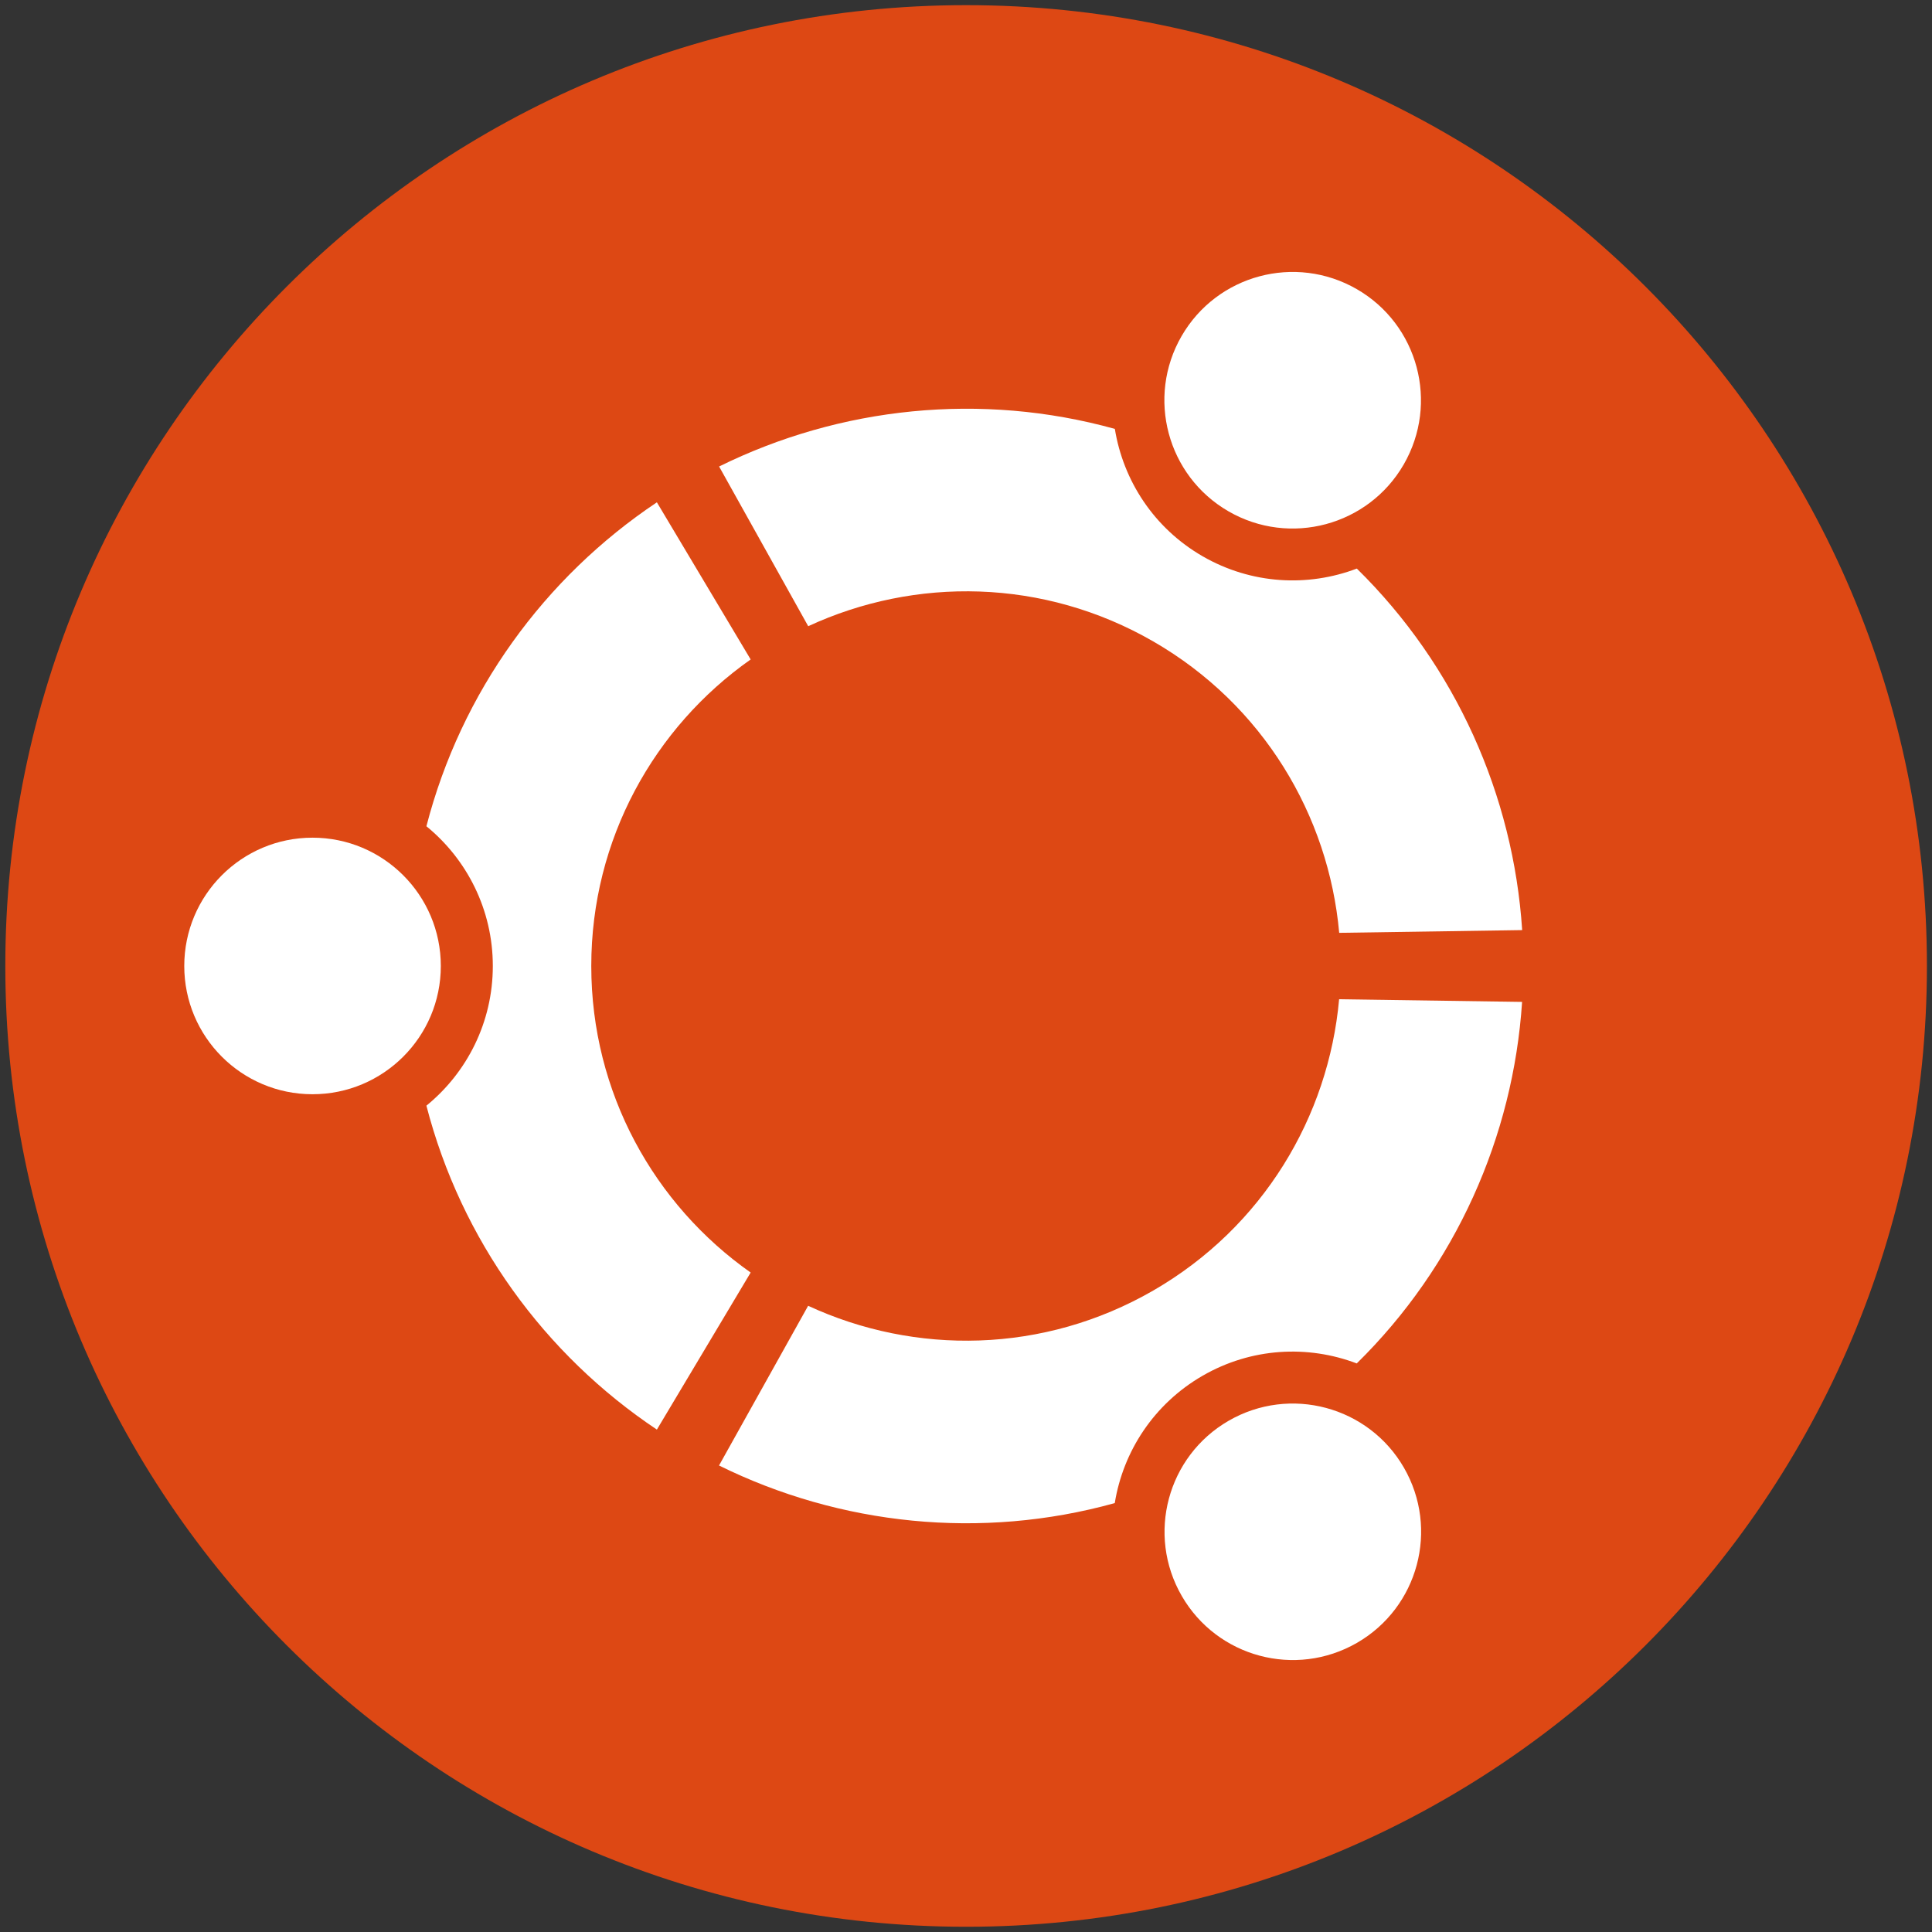 <?xml version="1.0" encoding="UTF-8"?> <svg xmlns="http://www.w3.org/2000/svg" width="24" height="24" viewBox="0 0 24 24" fill="none"><rect x="0" y="0" width="24" height="24" fill="#333333" stroke="none"/><g clip-path="url(#clip0_1614_15734)"><path d="M12.002 23.935C18.593 23.935 23.937 18.591 23.937 12C23.937 5.408 18.593 0.064 12.002 0.064C5.41 0.064 0.066 5.408 0.066 12C0.066 18.591 5.41 23.935 12.002 23.935Z" fill="#DD4814"></path><path d="M3.882 13.593C4.762 13.593 5.476 12.88 5.476 12C5.476 11.12 4.762 10.406 3.882 10.406C3.002 10.406 2.289 11.12 2.289 12C2.289 12.88 3.002 13.593 3.882 13.593Z" fill="white"></path><path d="M8.16 17.759C6.765 16.828 5.728 15.403 5.297 13.735C5.8 13.325 6.122 12.7 6.122 12C6.122 11.3 5.8 10.675 5.297 10.264C5.728 8.596 6.765 7.172 8.16 6.24L9.325 8.192C8.128 9.034 7.345 10.425 7.345 12C7.345 13.575 8.128 14.966 9.325 15.808L8.16 17.759Z" fill="white"></path><path d="M14.678 4.175C14.238 4.937 14.499 5.912 15.261 6.352C16.023 6.792 16.998 6.531 17.438 5.769C17.878 5.006 17.617 4.032 16.855 3.592C16.092 3.152 15.118 3.413 14.678 4.175Z" fill="white"></path><path d="M8.933 5.795C10.437 5.053 12.189 4.867 13.849 5.328C13.953 5.969 14.333 6.56 14.939 6.91C15.546 7.26 16.248 7.294 16.855 7.063C18.084 8.27 18.799 9.881 18.909 11.554L16.636 11.588C16.505 10.13 15.692 8.757 14.328 7.969C12.964 7.182 11.368 7.164 10.04 7.779L8.933 5.795Z" fill="white"></path><path d="M17.44 18.232C17 17.47 16.025 17.209 15.263 17.649C14.501 18.089 14.24 19.063 14.68 19.825C15.12 20.587 16.094 20.848 16.857 20.408C17.619 19.968 17.88 18.994 17.44 18.232Z" fill="white"></path><path d="M18.908 12.446C18.798 14.119 18.083 15.73 16.854 16.937C16.247 16.706 15.545 16.74 14.939 17.09C14.332 17.441 13.952 18.031 13.848 18.672C12.188 19.133 10.436 18.947 8.932 18.205L10.039 16.221C11.367 16.836 12.963 16.818 14.327 16.031C15.691 15.243 16.504 13.87 16.635 12.413L18.908 12.446Z" fill="white"></path></g><defs><clipPath id="clip0_1614_15734"><rect width="24" height="24" fill="white"></rect></clipPath></defs></svg> 